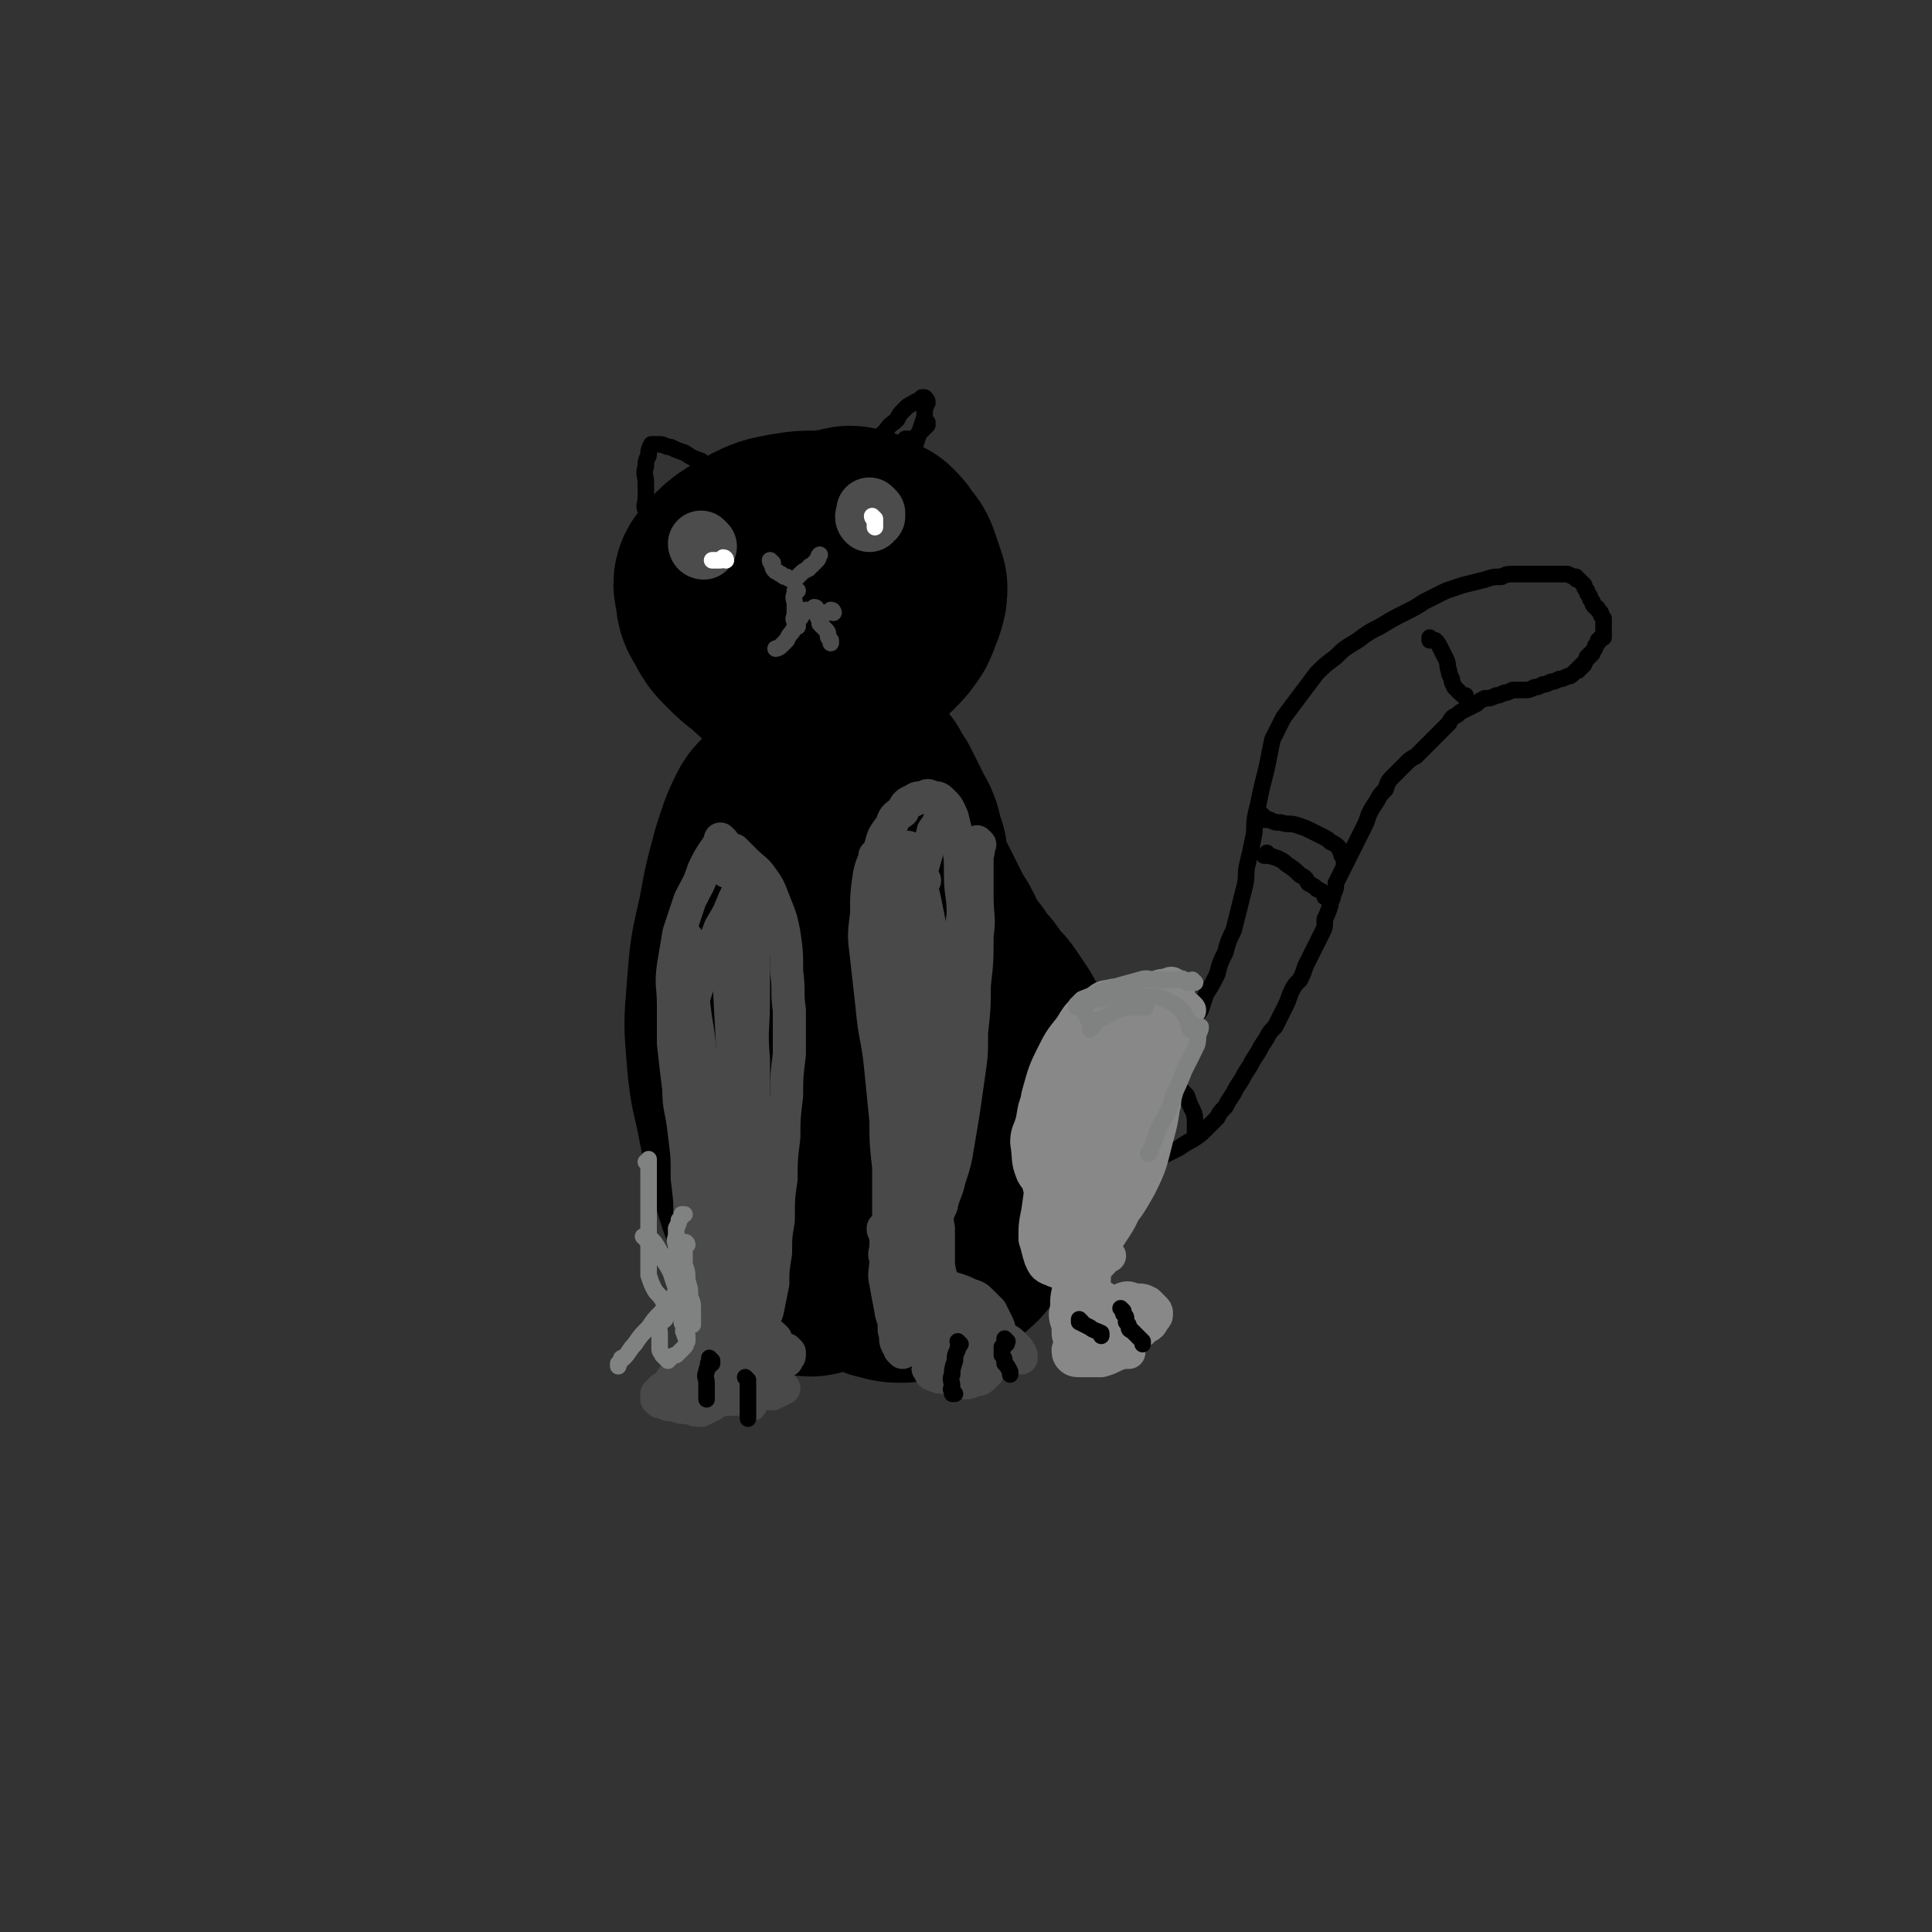 <svg viewBox='0 0 700 700' version='1.1' xmlns='http://www.w3.org/2000/svg' xmlns:xlink='http://www.w3.org/1999/xlink'><rect x="0" y="0" width="700" height="700" fill="#333333" stroke="none"/><g fill='none' stroke='#000000' stroke-width='80' stroke-linecap='round' stroke-linejoin='round'><path d='M305,197c0,0 0,-1 -1,-1 0,0 0,1 -1,1 -1,0 -1,0 -2,0 -2,-1 -2,-1 -4,-1 -6,0 -6,0 -12,1 -5,1 -5,1 -9,3 -7,4 -8,4 -13,10 -1,1 -1,2 0,4 0,4 0,4 2,7 2,4 2,4 5,7 3,3 3,3 7,6 3,3 3,3 6,5 3,1 3,2 6,2 3,1 3,0 6,0 4,-1 4,-1 8,-3 4,-2 4,-2 8,-4 3,-3 3,-3 6,-5 3,-3 3,-3 5,-6 1,-2 1,-3 2,-5 1,-3 1,-3 1,-5 -1,-3 -1,-3 -2,-6 -1,-3 -1,-3 -3,-5 -1,-2 -1,-2 -3,-4 -2,-1 -2,-1 -4,-2 -1,-1 -1,-1 -3,-1 -2,-1 -2,-1 -4,0 -2,0 -2,0 -5,1 -2,1 -2,1 -5,3 -2,2 -2,2 -5,4 -2,2 -2,3 -5,5 -1,3 -1,3 -3,5 -2,3 -2,3 -3,6 -1,2 -1,2 -2,4 -1,2 0,2 0,4 0,1 -1,1 0,2 1,1 1,1 2,1 1,0 1,0 3,0 2,-1 2,-1 4,-2 2,-1 2,-1 4,-2 2,-1 2,-1 4,-2 0,0 0,0 1,0 '/><path d='M288,294c0,0 0,-1 -1,-1 0,0 0,1 -1,1 0,0 0,-1 -1,0 -2,2 -3,2 -4,4 -3,6 -3,7 -5,13 -3,11 -3,11 -5,22 -3,13 -3,13 -4,26 -1,12 -1,12 0,24 1,12 2,12 4,23 2,10 2,10 5,20 2,7 2,7 5,14 2,5 2,6 5,10 1,2 1,3 4,4 1,0 2,0 4,-1 3,-3 3,-3 6,-8 4,-7 4,-7 8,-15 4,-9 4,-9 8,-19 3,-10 3,-10 5,-20 2,-10 2,-10 3,-20 1,-10 1,-10 1,-19 -1,-9 -1,-9 -2,-18 -1,-7 -1,-7 -2,-15 -1,-5 -1,-5 -2,-10 -1,-5 -1,-5 -4,-9 -1,-3 -1,-3 -4,-5 -2,-2 -2,-3 -5,-3 -3,0 -3,0 -6,2 -5,3 -5,3 -9,8 -6,6 -6,6 -10,13 -5,9 -5,10 -8,19 -3,10 -3,10 -4,20 -1,10 -1,10 0,20 0,11 0,11 2,21 1,10 2,10 4,19 2,7 2,7 4,15 2,5 2,5 4,11 1,5 1,5 3,10 1,3 1,3 3,5 1,2 1,3 3,3 1,1 2,1 4,0 2,-2 2,-2 4,-5 3,-3 3,-3 5,-7 3,-4 3,-4 5,-9 3,-6 3,-6 5,-11 2,-6 2,-6 4,-13 1,-6 1,-6 3,-13 1,-8 1,-8 2,-15 1,-7 1,-7 1,-14 0,-6 0,-6 1,-13 0,-5 0,-5 0,-11 0,-6 0,-6 0,-11 0,-5 0,-5 0,-10 0,-4 0,-4 0,-8 -1,-4 -1,-4 -1,-8 -1,-3 -1,-3 -2,-7 -1,-3 -2,-3 -3,-6 -1,-2 -1,-2 -2,-4 -1,-2 -1,-2 -2,-4 -1,-1 -1,-1 -2,-2 -1,-1 -1,-1 -2,-2 0,0 0,-1 1,-1 0,1 -1,1 0,3 0,1 0,1 0,2 1,2 1,2 2,4 1,2 0,2 1,4 1,2 1,2 2,4 1,2 1,2 2,5 1,3 1,3 3,5 1,4 1,4 3,7 2,4 2,3 4,7 2,4 2,4 4,8 2,4 2,4 4,7 2,4 2,4 4,8 3,4 3,3 5,7 3,3 3,3 5,6 2,3 3,3 5,6 2,3 2,3 4,6 1,3 1,3 3,5 1,3 1,3 3,5 1,3 1,3 2,5 1,2 1,2 2,4 1,2 1,2 1,4 0,2 0,2 0,4 1,2 1,2 0,4 0,2 0,2 -1,4 0,3 0,3 -1,5 -1,3 -2,3 -3,5 -2,3 -2,3 -4,6 -2,3 -2,3 -5,6 -2,3 -2,3 -5,6 -2,3 -2,3 -5,5 -2,3 -2,3 -5,5 -4,4 -4,4 -10,8 -1,1 -1,1 -4,2 -2,1 -2,1 -5,1 -2,1 -2,1 -5,1 -2,-1 -2,-1 -5,-1 -2,-1 -2,-1 -4,-1 -2,-1 -2,-1 -4,-2 -1,-1 -1,-1 -3,-3 -2,-2 -2,-2 -3,-4 -2,-3 -2,-3 -4,-6 -2,-4 -2,-4 -4,-7 -2,-4 -2,-4 -4,-9 -3,-8 -4,-8 -6,-18 -1,-4 -1,-4 0,-9 0,-6 0,-6 2,-11 1,-5 1,-5 4,-10 3,-3 3,-3 7,-6 3,-3 4,-3 8,-4 3,-1 3,-1 7,0 3,0 4,0 7,2 4,2 4,2 7,5 3,3 3,3 6,7 3,4 3,4 5,8 1,4 1,4 3,8 1,4 1,4 2,9 1,4 1,4 1,8 1,3 1,3 1,7 1,3 1,3 1,6 0,0 0,0 1,1 '/><path d='M318,442c0,0 -1,-1 -1,-1 0,0 0,1 0,1 -1,1 -1,1 -1,1 -1,1 -1,1 -2,2 -1,1 -1,1 -1,1 -1,1 -1,1 -1,1 -1,1 -1,1 -1,1 -1,1 -1,1 0,1 0,1 0,1 0,2 1,2 1,2 2,3 2,2 2,2 4,4 2,1 2,2 4,2 3,1 3,1 6,1 3,-1 3,-1 6,-2 3,-1 3,-1 6,-3 3,-1 3,-1 5,-3 2,-1 2,-1 4,-3 1,-2 1,-2 2,-4 1,-1 0,-1 1,-3 0,0 0,0 0,0 '/></g>
<g fill='none' stroke='#000000' stroke-width='6' stroke-linecap='round' stroke-linejoin='round'><path d='M316,167c0,0 0,-1 -1,-1 0,0 0,1 -1,1 0,0 0,0 -1,0 0,0 -1,0 -1,0 0,-1 0,-1 1,-2 3,-5 4,-5 8,-9 2,-3 2,-2 4,-4 1,-2 1,-2 3,-4 1,-1 1,-1 3,-2 1,-1 1,0 2,-1 1,-1 1,-1 1,-1 1,0 1,0 1,0 1,1 1,1 1,2 -1,2 -1,2 -1,5 -1,3 -1,3 -2,6 -1,3 -1,3 -2,6 -1,3 -1,3 -1,6 -1,1 0,1 0,3 0,1 0,1 0,2 0,1 0,1 0,1 '/><path d='M336,153c0,0 -1,-1 -1,-1 0,0 0,1 1,2 0,0 0,0 0,0 -1,1 -1,1 -1,1 -1,1 -1,1 -1,1 -2,2 -2,2 -3,3 -2,1 -2,1 -3,3 -1,1 -1,1 -1,1 -1,1 -1,1 0,1 0,-1 0,-1 0,-2 1,-1 1,-1 1,-3 0,0 0,0 1,0 '/><path d='M263,173c0,0 -1,-1 -1,-1 0,0 1,1 1,1 -1,0 -1,-1 -2,-1 0,-1 0,-1 -1,-1 0,-1 0,-1 0,-1 -3,-2 -4,-1 -6,-3 -3,-1 -3,-1 -6,-3 -3,-1 -3,-1 -5,-2 -2,0 -2,-1 -4,-1 -1,0 -1,0 -2,0 -1,0 -1,0 -1,0 -1,2 -1,2 -1,4 -1,2 -1,2 -1,4 -1,3 0,3 0,6 0,3 0,3 0,5 0,3 -1,3 0,5 1,1 1,1 2,2 1,1 1,1 2,1 0,0 0,0 1,0 '/><path d='M399,390c0,0 -1,-1 -1,-1 0,0 0,1 0,1 1,0 0,0 0,1 0,0 0,0 0,1 0,0 0,0 0,0 1,0 0,-1 0,-1 0,0 1,1 2,1 1,0 1,0 3,0 2,-1 2,-1 4,-2 3,-1 3,-1 6,-3 3,-2 3,-2 6,-4 3,-3 3,-3 6,-6 3,-2 3,-2 5,-5 2,-3 3,-3 5,-6 1,-3 1,-3 2,-6 2,-3 2,-3 4,-7 1,-4 1,-4 3,-8 1,-4 1,-4 3,-8 1,-4 1,-4 2,-8 1,-4 1,-4 2,-8 1,-4 0,-4 1,-8 1,-4 1,-4 2,-9 1,-4 0,-4 1,-9 1,-4 1,-4 2,-9 1,-4 1,-4 2,-8 1,-5 1,-5 2,-10 2,-4 2,-4 4,-8 3,-4 3,-4 6,-8 3,-4 3,-4 6,-8 3,-3 3,-3 7,-6 3,-3 3,-3 8,-6 4,-3 4,-3 8,-5 5,-3 5,-3 9,-5 4,-2 4,-2 7,-4 4,-2 4,-2 8,-4 3,-1 3,-1 6,-2 4,-1 4,-1 8,-2 3,-1 3,-1 6,-1 2,-1 2,-1 5,-1 2,0 2,0 4,0 2,0 2,0 4,0 2,0 2,0 4,0 2,0 2,0 4,0 2,0 2,0 3,0 2,1 2,1 3,1 0,1 0,1 1,1 1,1 1,1 2,2 0,1 0,1 1,2 0,1 0,1 1,2 0,1 0,1 1,2 0,1 0,1 1,2 0,0 1,0 1,1 0,0 0,0 1,1 0,1 0,1 1,2 0,1 0,1 0,2 0,1 0,1 0,2 0,1 0,1 0,1 0,1 0,1 0,2 0,0 0,0 -1,0 0,1 0,1 -1,1 0,1 0,1 -1,2 0,1 0,1 -1,2 0,1 0,1 -1,1 0,1 0,1 -1,1 0,1 0,1 -1,2 0,1 0,1 -1,1 0,1 0,1 -1,1 0,1 0,1 -1,1 -1,1 -1,1 -1,1 -1,1 -1,1 -2,1 -2,1 -2,1 -3,1 -2,1 -2,1 -3,1 -2,1 -2,1 -3,1 -2,1 -2,1 -3,1 -2,1 -2,1 -4,1 -2,0 -2,0 -4,0 -2,1 -2,1 -3,1 -2,1 -2,1 -3,1 -2,1 -2,1 -4,1 -2,1 -2,1 -3,2 -2,1 -2,1 -4,2 -2,1 -2,1 -3,2 -2,1 -2,1 -3,3 -2,2 -2,2 -4,4 -2,2 -2,2 -4,4 -2,2 -2,2 -4,4 -2,1 -2,1 -4,3 -2,2 -2,2 -4,4 -2,2 -2,2 -3,5 -2,2 -2,2 -3,4 -2,3 -2,3 -3,5 -1,3 -1,3 -2,5 -1,2 -1,2 -2,4 -1,2 -1,2 -2,4 -1,2 -1,2 -2,4 -1,2 -1,2 -2,4 -1,2 -1,2 -2,4 0,2 0,2 -1,4 0,2 -1,2 -1,4 -1,3 -1,3 -2,5 0,3 0,3 -1,5 -1,2 -1,2 -2,4 -1,2 -1,2 -2,4 -1,2 -1,2 -2,4 -1,3 -1,3 -2,5 -2,2 -2,2 -3,4 -1,2 -1,3 -2,5 -1,2 -1,2 -2,4 -1,2 -1,2 -2,4 -2,2 -2,2 -3,4 -2,3 -2,3 -3,5 -2,3 -2,3 -3,5 -2,3 -2,3 -3,5 -2,3 -2,3 -3,5 -2,3 -2,3 -3,5 -2,2 -2,2 -3,4 -2,2 -2,2 -4,4 -2,2 -2,2 -5,4 -2,1 -2,1 -5,3 -2,1 -2,1 -4,2 -2,1 -2,1 -4,2 -1,1 -1,1 -3,2 -2,1 -2,1 -3,1 -1,1 -1,1 -2,1 -1,1 -1,1 -2,1 -1,0 -1,0 -2,0 -1,0 -2,0 -2,0 '/><path d='M424,388c0,0 -1,-1 -1,-1 0,0 0,0 0,1 1,0 0,0 0,0 1,1 1,1 1,1 1,2 1,2 3,4 1,2 1,2 3,4 1,3 1,3 2,5 1,2 1,3 1,5 0,1 0,1 0,3 0,0 0,0 0,1 '/><path d='M458,296c0,0 -1,-1 -1,-1 0,0 0,0 0,1 0,0 0,0 0,0 1,0 0,0 1,1 1,0 1,0 2,0 2,1 2,1 4,1 3,1 3,0 6,1 3,1 3,1 5,2 2,1 2,1 4,2 2,1 2,1 3,2 2,1 2,1 3,2 1,1 0,1 1,2 0,1 0,1 1,2 0,1 0,1 0,1 0,1 0,1 0,1 '/><path d='M460,310c0,0 -1,-1 -1,-1 0,0 0,1 0,1 0,0 -1,0 -1,0 2,0 2,0 5,1 2,1 2,1 3,2 3,2 3,2 5,4 2,1 2,1 3,3 2,1 2,1 3,2 2,1 2,1 3,2 0,0 0,0 0,1 '/><path d='M519,232c0,0 -1,-1 -1,-1 0,0 0,0 0,1 0,0 0,0 0,0 1,0 1,0 2,0 1,1 1,1 2,3 1,2 1,2 2,4 1,2 0,2 1,4 0,1 0,1 1,3 0,1 0,1 1,3 1,1 1,1 2,2 1,1 1,1 2,1 0,0 0,1 0,1 '/></g>
<g fill='none' stroke='#4C4C4C' stroke-width='6' stroke-linecap='round' stroke-linejoin='round'><path d='M280,204c0,0 -1,-1 -1,-1 0,0 0,1 1,1 0,0 0,0 0,0 0,0 -1,0 0,1 0,1 0,1 1,2 1,0 1,1 2,1 1,1 1,1 2,1 1,1 2,1 3,1 1,-1 1,-1 2,-2 1,-1 1,-1 3,-2 0,0 0,-1 1,-1 1,-1 1,-1 1,-1 1,-1 1,-1 1,-1 1,-1 0,-1 1,-2 '/><path d='M296,221c0,0 0,-1 -1,-1 0,0 0,1 -1,1 0,0 0,0 -1,0 0,0 0,0 -1,0 0,0 0,0 0,0 0,0 0,0 0,0 -1,1 -1,1 -1,1 -1,2 -1,2 -2,3 -1,2 -1,2 -2,4 -1,1 -1,1 -2,3 -1,1 -1,1 -1,1 -1,1 -1,1 -1,1 -1,1 -2,1 -2,1 '/><path d='M302,222c0,0 0,-1 -1,-1 0,0 0,1 -1,1 0,0 0,0 -1,0 0,0 0,0 0,0 -1,1 -1,1 -2,1 0,0 0,0 -1,0 0,0 0,0 0,0 1,0 0,-1 0,-1 0,1 0,1 1,3 0,0 0,1 0,1 1,1 1,1 2,2 1,1 1,1 1,2 0,1 0,1 1,2 0,1 0,1 0,1 '/><path d='M289,223c0,0 -1,-1 -1,-1 0,1 0,1 1,3 0,0 0,0 0,0 0,1 0,1 0,2 0,0 0,0 0,0 -1,0 -1,-1 -1,-2 -1,-1 0,-1 0,-3 0,-2 0,-2 0,-3 0,-2 -1,-2 0,-4 0,-1 0,-1 0,-1 0,0 0,0 1,0 '/></g>
<g fill='none' stroke='#4C4C4C' stroke-width='24' stroke-linecap='round' stroke-linejoin='round'><path d='M316,186c0,0 -1,-1 -1,-1 0,0 1,1 1,2 -1,0 -1,0 -1,0 -1,0 0,1 0,1 '/><path d='M255,198c0,0 -1,-1 -1,-1 0,0 0,1 1,1 0,0 0,0 0,0 0,0 -1,-1 -1,-1 0,0 0,1 1,1 '/></g>
<g fill='none' stroke='#FFFFFF' stroke-width='6' stroke-linecap='round' stroke-linejoin='round'><path d='M317,188c0,0 -1,-1 -1,-1 0,0 0,1 1,1 0,1 0,1 0,1 0,1 0,1 0,1 0,1 0,1 0,1 '/><path d='M263,203c0,0 0,-1 -1,-1 0,0 0,1 -1,1 0,0 0,0 -1,0 0,0 0,0 -1,0 0,0 0,0 -1,0 0,0 0,0 0,0 '/></g>
<g fill='none' stroke='#494949' stroke-width='12' stroke-linecap='round' stroke-linejoin='round'><path d='M262,305c0,0 -1,-1 -1,-1 0,0 0,0 1,1 0,0 0,0 0,0 -1,0 -1,0 -1,0 -1,1 -1,2 -2,3 -2,3 -2,3 -4,7 -2,6 -2,5 -5,11 -2,6 -2,6 -4,12 -1,6 -1,6 -2,12 -1,7 0,7 0,14 0,7 0,7 0,14 1,9 1,9 2,17 1,8 1,8 2,16 1,8 1,8 1,16 1,8 1,8 1,16 1,7 1,7 1,14 1,5 1,5 1,10 1,4 1,4 1,8 1,3 1,3 1,5 0,2 1,2 1,4 0,1 0,1 0,2 0,0 0,0 0,1 '/><path d='M264,316c0,0 -1,0 -1,-1 0,0 1,0 1,-1 0,0 0,0 0,-1 0,-1 0,-1 0,-2 0,-1 0,-1 0,-2 0,0 -1,0 0,-1 0,0 0,0 0,0 1,0 1,0 2,0 2,2 2,2 4,4 3,3 4,3 6,6 3,4 3,5 5,10 2,5 2,5 3,10 1,7 1,7 1,14 1,7 0,7 1,14 0,8 0,8 0,16 -1,8 -1,8 -1,15 -1,8 -1,8 -1,15 -1,8 -1,8 -1,15 -1,7 -1,7 -1,15 -1,6 -1,6 -1,12 -1,6 -1,6 -1,11 -1,5 -1,5 -2,10 -1,3 -1,3 -3,6 -1,3 -1,3 -3,5 -1,1 -2,1 -3,2 0,0 0,0 0,1 '/><path d='M268,325c0,0 0,-1 -1,-1 0,0 0,1 0,1 -1,1 -1,1 -1,2 -1,2 -1,1 -1,3 -1,3 -1,3 -1,5 0,29 1,29 2,58 1,10 1,10 1,19 1,9 1,9 1,17 1,7 1,7 1,15 1,6 1,6 1,12 1,5 1,5 1,10 1,4 1,4 1,7 1,2 1,2 1,4 0,0 0,0 1,1 '/><path d='M318,311c0,0 -1,-1 -1,-1 0,1 1,1 1,3 1,2 0,2 1,4 0,4 0,4 0,9 1,8 1,8 1,15 1,10 1,10 1,19 0,11 0,11 1,21 0,9 0,9 0,19 0,7 0,7 0,15 0,5 0,5 0,11 0,4 0,4 0,8 0,3 0,3 0,5 0,2 0,2 0,4 0,1 0,1 0,1 0,0 0,1 0,1 0,-1 0,-2 0,-3 0,-3 0,-3 0,-7 0,-6 0,-6 0,-12 -1,-9 -1,-9 -1,-17 -1,-10 -1,-10 -2,-20 -1,-10 -2,-10 -3,-21 -1,-9 -1,-9 -2,-18 -1,-8 -1,-8 0,-16 0,-7 0,-7 1,-14 1,-5 2,-5 4,-10 1,-4 1,-4 4,-8 1,-3 1,-3 4,-5 1,-2 1,-3 4,-4 1,-1 2,-1 4,-1 1,-1 1,-1 3,0 2,0 2,0 4,2 2,2 2,3 3,5 1,4 1,4 2,9 1,6 1,6 1,12 0,7 1,7 1,14 -1,9 -1,9 -2,17 -1,8 -1,8 -2,17 -1,8 -1,8 -2,16 -1,8 -1,8 -2,15 -1,7 -1,7 -1,15 -1,6 0,6 0,12 0,6 0,6 0,11 0,6 -1,6 0,11 0,5 0,5 0,10 0,4 0,4 1,8 0,3 0,3 1,5 0,2 1,2 1,4 0,0 0,0 1,1 '/><path d='M335,319c0,0 -1,-1 -1,-1 -1,1 0,2 0,4 -1,4 -1,4 -1,7 -1,8 -1,8 -1,15 -1,10 0,10 0,20 -1,11 -1,11 -1,22 -1,10 0,10 0,21 0,9 0,9 0,18 0,8 0,8 0,15 0,7 -1,7 0,14 0,5 0,5 0,11 0,5 0,5 1,9 1,3 1,3 1,5 0,1 0,1 1,2 '/><path d='M325,473c0,0 -1,-1 -1,-1 0,0 1,0 1,0 1,-1 1,-1 1,-1 1,-1 1,-1 1,-1 1,-1 1,-1 2,-1 2,-1 2,-1 4,-1 4,-1 4,-1 7,-1 3,0 3,-1 6,0 3,1 3,1 5,2 3,1 3,1 5,3 1,1 1,1 3,3 1,2 1,2 2,4 1,2 1,2 1,4 0,1 1,1 0,3 0,2 0,2 -1,4 0,2 0,2 -1,4 -1,1 -1,1 -2,3 -1,1 -1,1 -2,2 -1,1 -2,1 -3,1 -2,1 -2,1 -3,1 -2,-1 -2,-1 -3,-1 -1,-1 -1,-1 -2,-1 -1,-1 -1,-2 -1,-3 -1,-1 0,-2 0,-3 0,0 0,0 0,0 '/><path d='M363,490c0,0 0,-1 -1,-1 0,0 0,0 -1,1 0,0 0,0 -1,0 0,0 0,0 -1,0 0,0 0,0 -1,0 -6,0 -6,0 -12,1 -2,1 -2,0 -5,1 -2,1 -1,1 -3,2 -1,1 -1,1 -1,1 -1,1 -1,1 0,1 0,1 0,2 1,2 2,1 2,1 4,1 2,0 2,0 4,0 3,-1 3,-1 5,-2 0,0 0,0 0,0 '/><path d='M277,488c0,0 0,-1 -1,-1 0,0 0,0 -1,1 0,0 0,0 -1,0 0,0 0,0 -1,0 0,0 0,0 -1,0 0,0 0,0 0,0 -1,0 -1,0 -2,0 -2,0 -2,-1 -3,0 -2,0 -2,0 -5,0 -1,1 -2,1 -3,2 -1,1 -1,1 -2,3 -1,1 -1,1 0,3 0,1 0,2 1,3 2,1 2,1 4,2 2,1 2,1 4,1 2,-1 2,-1 4,-1 2,-1 2,-1 3,-3 1,-2 1,-2 1,-5 0,-2 0,-2 0,-5 -1,-3 -2,-3 -4,-5 -1,-3 -1,-3 -3,-5 -1,-1 -1,-1 -3,-2 -1,0 -1,0 -1,0 -1,1 0,1 0,2 0,2 0,2 0,4 0,0 0,0 1,1 '/><path d='M281,485c0,0 -1,-1 -1,-1 0,0 0,1 0,1 -1,1 -1,1 -1,1 -1,1 -1,1 -2,1 -1,1 -1,1 -3,1 -9,2 -9,2 -18,4 -3,1 -3,1 -6,2 -2,1 -2,1 -4,2 -1,1 -1,1 -2,3 -1,1 -1,1 -1,2 -1,1 -1,2 0,3 0,1 0,1 1,3 1,1 1,1 3,2 1,1 1,1 3,1 2,1 2,1 4,1 2,-1 2,-1 4,-2 2,-1 1,-2 3,-3 1,-2 1,-2 3,-3 0,0 0,0 1,0 '/><path d='M272,491c0,0 -1,-1 -1,-1 0,0 1,1 1,1 0,-1 0,-1 0,-1 0,-2 0,-2 0,-3 0,-3 0,-3 0,-7 0,-7 0,-7 0,-14 -1,-9 -1,-9 -1,-18 -1,-10 -1,-10 -1,-19 -1,-10 -1,-10 -1,-19 -1,-9 -1,-9 0,-18 0,-8 0,-8 0,-17 1,-8 1,-8 1,-16 1,-7 0,-7 1,-14 0,-5 0,-5 0,-10 0,-4 0,-4 1,-7 0,-2 0,-2 0,-4 0,0 1,-1 1,0 0,2 0,2 0,4 0,7 0,7 0,13 0,10 0,10 0,20 0,12 -1,12 0,23 0,11 0,11 0,22 1,9 1,9 1,17 1,7 1,7 1,13 1,5 1,5 1,9 0,3 0,3 1,6 0,2 0,2 0,4 -1,0 -1,1 -2,1 -1,-1 -1,-2 -1,-3 -1,-3 -1,-3 -2,-7 -1,-7 -1,-7 -2,-13 -1,-10 0,-10 0,-19 0,-9 -1,-9 0,-19 0,-10 -1,-10 0,-20 1,-8 2,-8 2,-16 1,-6 0,-6 1,-13 0,-5 0,-5 0,-10 -1,-4 -1,-4 -1,-7 -1,-2 -1,-2 -1,-4 -1,-2 -1,-2 -1,-3 -1,0 -1,0 -1,0 -2,2 -2,2 -3,4 -2,5 -2,5 -5,10 -3,8 -3,8 -6,15 -3,8 -3,8 -5,16 -3,7 -3,7 -4,15 -1,5 -1,5 0,11 0,6 0,6 1,11 1,5 1,5 3,9 1,5 2,5 4,9 2,3 1,4 4,6 2,2 2,2 4,4 2,1 3,1 5,1 1,1 1,0 3,1 0,0 0,0 1,0 '/><path d='M249,340c0,0 -1,-1 -1,-1 0,1 1,1 1,2 0,1 0,1 0,2 0,2 0,2 0,4 1,3 1,3 1,7 1,7 1,7 2,15 2,11 1,11 3,21 1,12 1,12 3,23 1,10 1,10 2,19 1,7 1,7 1,14 0,6 0,6 1,11 0,5 0,5 0,9 0,2 1,2 1,5 1,1 1,1 1,2 0,0 0,0 1,1 '/><path d='M341,299c0,0 -1,-1 -1,-1 0,0 0,1 0,1 -1,1 -1,1 -1,1 -1,1 -1,1 -1,2 -1,3 -1,3 -2,6 -2,7 -2,7 -4,14 -2,11 -2,11 -4,22 -1,12 -1,12 -2,23 -1,8 0,8 0,16 -1,7 0,7 0,13 0,5 0,5 0,11 0,3 0,3 0,7 0,1 0,1 0,2 '/><path d='M355,306c0,0 -1,-1 -1,-1 0,1 0,1 0,2 1,2 0,2 0,3 0,3 0,3 0,5 0,5 0,5 0,10 0,7 1,7 0,14 0,9 0,9 -1,18 0,8 0,8 -1,17 0,8 0,8 -1,15 -1,7 -1,7 -2,14 -1,6 -1,6 -2,12 -1,6 -1,6 -3,12 -1,5 -2,5 -3,10 -2,4 -2,4 -3,9 -1,3 -1,3 -2,7 0,1 0,1 0,2 '/><path d='M345,410c0,0 -1,-1 -1,-1 0,1 0,1 0,3 -1,1 -1,1 -1,3 -1,3 -1,3 -2,6 -1,4 -1,4 -2,9 -1,5 -1,5 -2,10 -1,5 -1,5 -2,11 -1,5 -1,5 -1,10 -1,3 -1,3 -1,7 -1,3 -1,3 -1,6 -1,3 0,3 0,5 0,2 0,2 0,4 0,1 -1,1 0,2 0,1 -1,1 0,2 1,1 1,1 2,1 1,0 1,0 2,0 0,0 0,0 1,0 '/><path d='M344,480c0,0 -1,-1 -1,-1 0,0 1,1 1,1 -1,1 -1,0 -2,1 0,0 0,0 0,0 -1,1 0,1 0,1 0,0 0,0 0,0 0,-1 0,-1 1,-1 2,-1 2,-1 4,-1 3,-1 3,-1 6,0 3,0 4,0 6,1 3,1 3,2 5,4 2,1 2,1 4,3 1,1 1,1 2,3 0,0 0,0 0,1 '/><path d='M321,446c0,0 -1,-1 -1,-1 0,1 0,1 1,2 0,1 0,1 0,1 0,2 0,2 0,3 0,3 -1,3 0,5 0,5 -1,5 0,9 1,6 1,5 2,11 1,3 1,3 1,6 1,3 0,3 1,5 1,1 1,1 1,2 0,0 0,0 1,1 '/><path d='M338,378c0,0 0,-1 -1,-1 0,0 0,1 0,1 -1,-1 -2,-1 -2,-2 0,-1 0,-1 1,-2 0,-3 -1,-3 0,-6 0,-5 0,-5 0,-10 0,-6 0,-6 1,-12 0,-5 0,-5 0,-10 -1,-5 -1,-5 -2,-10 -1,-4 -1,-4 -1,-8 -1,-1 0,-2 0,-3 -2,-3 -2,-3 -4,-6 0,-1 -1,-2 -1,-2 -1,0 -1,1 -1,2 -1,3 -1,3 -2,5 -2,7 -2,7 -3,14 -1,6 -1,6 -1,13 -1,1 0,1 0,3 '/><path d='M264,500c0,0 0,-1 -1,-1 0,0 0,0 -1,1 0,0 0,0 -1,0 0,-1 0,-1 -1,-2 0,0 0,1 -1,1 0,0 0,0 -1,0 -2,0 -2,-1 -4,0 -2,0 -2,0 -5,0 -3,1 -3,1 -6,2 -1,1 -1,1 -3,2 -1,1 -1,1 -2,2 0,1 0,1 0,2 1,1 1,1 2,1 2,1 2,1 4,1 3,1 3,1 5,1 3,-1 3,-1 5,-1 3,-1 3,-1 5,-1 3,-1 3,-1 6,-1 0,-1 0,0 1,0 '/><path d='M274,497c0,0 0,-1 -1,-1 0,0 0,1 0,1 -1,1 -1,1 -2,1 -1,1 -1,1 -2,1 -1,1 -1,1 -2,1 -1,1 -1,1 -1,1 -1,1 -1,0 -2,1 0,0 0,0 -1,0 0,0 0,0 0,0 1,0 1,0 2,0 2,1 1,1 3,1 2,1 2,1 4,1 3,0 3,0 5,1 1,0 1,0 3,0 1,-1 1,-1 2,-1 1,-1 1,-1 1,-1 0,-1 0,0 1,0 '/><path d='M286,490c0,0 -1,-1 -1,-1 0,0 1,1 1,2 0,1 -1,1 -1,1 -1,0 0,0 0,1 -1,0 -1,0 -1,0 -1,1 -1,1 -2,2 -1,2 -2,2 -3,4 -1,2 -1,2 -3,4 -1,1 -1,1 -2,3 -1,1 -1,1 -2,2 0,0 0,0 0,1 '/></g>
<g fill='none' stroke='#888888' stroke-width='12' stroke-linecap='round' stroke-linejoin='round'><path d='M403,380c0,0 -1,0 -1,-1 0,0 0,0 -1,-1 0,0 0,0 -1,-1 0,0 0,0 -1,-1 0,0 0,0 -1,-1 0,0 0,0 0,0 0,1 0,0 -1,1 0,0 -1,0 -1,0 -3,2 -3,2 -5,4 -4,3 -4,2 -7,6 -4,4 -4,4 -6,9 -3,5 -3,5 -4,11 -1,4 -2,4 -2,8 1,6 0,6 2,11 1,2 2,3 4,3 2,1 2,0 4,0 4,-2 4,-1 7,-4 3,-2 3,-3 6,-6 3,-4 3,-4 5,-8 3,-4 3,-4 5,-9 1,-4 1,-4 3,-9 1,-4 1,-4 1,-9 0,-4 1,-4 0,-8 0,-3 0,-4 -1,-7 0,-3 0,-3 -2,-6 -1,-1 -2,-2 -4,-1 -3,0 -3,1 -6,3 -5,3 -5,3 -8,8 -4,5 -4,5 -7,11 -3,6 -3,7 -5,14 -1,6 -1,6 -2,13 0,6 0,6 1,13 1,5 1,6 3,11 1,4 1,4 4,8 2,3 2,3 5,5 3,1 3,1 6,1 4,-1 4,-2 7,-4 3,-2 3,-2 6,-5 3,-3 3,-4 5,-8 3,-4 3,-4 5,-9 1,-4 1,-4 2,-9 1,-5 1,-5 2,-10 1,-5 1,-5 0,-10 0,-4 0,-4 -1,-8 0,-3 0,-3 -1,-6 0,-2 0,-3 -1,-4 -1,-1 -2,-1 -3,0 -3,1 -3,1 -5,3 -4,4 -4,4 -7,9 -4,7 -4,7 -8,15 -3,8 -3,8 -6,16 -3,7 -3,7 -5,13 -1,4 -1,5 -2,9 0,2 0,3 0,5 1,1 1,1 2,1 2,0 2,0 4,0 4,-2 4,-2 8,-4 4,-2 4,-2 8,-5 1,0 1,0 1,0 '/><path d='M431,366c0,0 -1,-1 -1,-1 0,0 0,1 -1,1 0,0 0,0 -1,0 -1,0 -1,-1 -1,0 -2,0 -2,0 -4,1 -4,4 -4,4 -9,9 -6,7 -6,7 -12,14 -6,9 -7,9 -11,18 -4,8 -4,8 -7,16 -1,6 -1,7 -2,13 0,4 0,5 1,9 1,3 0,3 2,5 1,2 2,2 4,2 3,0 4,0 7,-2 4,-3 5,-3 8,-8 5,-6 5,-6 9,-13 4,-8 4,-9 6,-17 2,-7 2,-8 3,-15 2,-7 1,-7 2,-14 0,-5 1,-5 0,-10 0,-3 0,-3 -1,-6 0,-2 0,-3 -2,-4 -2,-1 -3,0 -5,1 -5,3 -6,3 -9,7 -7,8 -7,8 -13,17 -6,9 -6,9 -10,18 -4,9 -3,9 -6,18 -1,7 -1,7 -2,14 -1,5 -1,5 -1,10 1,3 1,4 2,7 1,2 1,3 4,4 2,1 3,1 5,1 4,-1 4,-2 8,-5 4,-3 4,-3 8,-8 4,-6 4,-6 7,-13 3,-6 3,-6 5,-13 2,-6 3,-6 5,-11 1,-4 1,-4 2,-8 1,-3 1,-3 1,-5 0,-2 0,-3 -1,-4 0,-1 -1,-1 -2,0 -3,1 -4,2 -6,4 -5,5 -5,5 -9,11 -5,8 -5,8 -9,17 -3,7 -3,7 -6,14 -2,6 -2,6 -3,12 -1,2 -1,3 -1,5 1,2 1,3 3,4 1,1 2,0 4,1 0,0 0,0 0,0 '/><path d='M392,463c0,0 -1,-1 -1,-1 0,0 0,1 -1,1 0,1 0,0 -1,1 0,0 0,0 -1,0 0,1 -1,0 -1,1 1,0 2,0 5,1 2,1 2,1 5,3 3,1 3,1 5,3 2,1 2,1 4,3 1,1 1,1 2,3 1,1 1,1 0,3 0,1 -1,1 -2,2 -2,1 -2,1 -4,1 -2,1 -2,1 -4,1 -2,-1 -2,-1 -4,-1 -2,-1 -2,-1 -3,-3 -1,-1 -1,-2 -2,-3 0,-3 0,-3 0,-5 1,-3 1,-3 3,-6 1,-3 2,-3 4,-6 2,-3 3,-3 5,-6 1,0 1,0 1,0 '/><path d='M393,464c0,0 -1,-1 -1,-1 0,0 0,1 -1,1 0,1 0,1 -1,1 0,1 0,1 -1,2 -1,1 -1,0 -2,1 -1,4 0,4 -1,8 0,3 1,3 1,5 0,3 0,3 1,5 1,2 1,2 2,3 1,1 1,1 3,1 2,0 2,0 4,0 3,-1 3,-2 7,-3 3,-1 3,-1 6,-3 3,-1 3,-1 5,-3 2,-1 2,-1 3,-3 1,-1 1,-1 1,-2 0,-1 0,-1 -1,-2 -1,-1 -1,-1 -2,-2 -2,-1 -2,-1 -5,-1 -2,-1 -3,-1 -5,0 -4,1 -4,2 -7,4 -3,2 -4,2 -6,4 -3,2 -3,3 -4,5 -1,2 -1,2 -2,5 0,1 0,2 1,3 1,1 2,1 4,1 3,0 3,0 7,0 4,-1 4,-2 8,-3 1,0 1,0 2,0 '/><path d='M402,481c0,0 -1,-1 -1,-1 0,0 1,1 0,1 0,0 0,0 -1,0 0,0 0,0 -1,0 0,0 0,0 0,0 0,0 0,-1 0,-1 -1,0 0,1 -1,1 0,-1 0,-1 -1,-2 0,-2 0,-2 -1,-5 0,-3 0,-3 0,-7 1,-4 0,-4 1,-9 1,-5 1,-5 2,-10 1,-6 1,-6 2,-11 1,-6 1,-6 3,-12 1,-5 1,-5 2,-10 1,-4 1,-4 2,-9 1,-3 1,-3 2,-7 1,-3 1,-3 2,-6 0,-1 0,-1 0,-1 '/><path d='M431,376c0,0 -1,-1 -1,-1 0,0 0,1 -1,1 0,0 0,0 -1,0 0,0 0,0 0,0 0,0 0,0 -1,0 -1,-1 0,-1 -1,-1 -2,-1 -2,-1 -4,-1 -2,-1 -2,-1 -5,-1 -4,0 -4,0 -7,0 -3,1 -3,1 -6,2 -3,1 -3,1 -6,3 -2,1 -1,1 -3,3 -1,1 -1,1 -2,2 -1,1 -1,1 -2,1 0,0 0,1 0,1 1,-1 1,-2 3,-3 2,-3 2,-3 5,-6 3,-3 3,-4 7,-7 3,-3 3,-3 6,-6 3,-2 3,-3 6,-4 2,-2 2,-2 5,-2 1,-1 2,-1 2,0 2,1 2,2 2,4 0,3 0,3 -1,7 -1,5 -1,5 -3,9 -2,6 -1,6 -4,11 -2,5 -2,5 -5,10 -2,5 -2,5 -4,10 -2,5 -2,5 -4,9 -2,4 -2,4 -4,8 -2,4 -1,4 -3,8 -2,4 -2,4 -4,8 -1,3 -2,3 -3,6 -1,3 -1,3 -2,6 -1,3 -1,3 -2,5 0,2 0,2 0,4 0,2 0,2 0,4 0,2 0,2 0,4 1,3 1,3 1,5 0,3 0,3 1,5 0,3 0,3 1,5 1,1 1,2 3,3 1,1 1,1 3,1 2,0 2,0 4,0 0,0 0,0 0,0 '/></g>
<g fill='none' stroke='#000000' stroke-width='6' stroke-linecap='round' stroke-linejoin='round'><path d='M392,479c0,0 -1,-1 -1,-1 0,0 0,0 0,1 0,0 0,0 0,0 2,1 2,1 4,2 1,1 2,1 4,2 0,0 0,0 0,1 '/><path d='M407,475c0,0 -1,-1 -1,-1 0,0 1,1 1,1 0,1 0,1 0,1 1,1 1,1 1,2 0,1 0,1 0,1 1,1 1,1 1,2 0,1 1,1 1,1 1,1 1,1 2,2 1,1 1,1 2,2 0,0 0,0 0,1 '/><path d='M348,487c0,0 -1,-1 -1,-1 0,0 0,0 1,1 0,0 0,0 0,0 -1,1 -1,1 -1,2 -1,2 -1,2 -1,4 -1,3 -1,3 -1,5 -1,2 0,2 0,5 0,0 -1,0 0,1 0,0 0,0 0,1 0,0 0,0 1,0 '/><path d='M365,486c0,0 -1,-1 -1,-1 0,0 0,1 0,1 1,1 1,1 0,1 0,1 0,1 -1,1 0,0 0,0 0,1 0,0 0,0 0,0 0,1 0,1 0,2 1,1 1,2 1,3 1,1 1,1 2,3 0,0 0,0 0,1 '/><path d='M258,493c0,0 -1,-1 -1,-1 0,0 1,1 1,2 0,0 -1,0 -1,0 -1,0 0,0 0,1 -1,1 -1,1 -1,2 -1,2 0,2 0,4 0,3 0,3 0,6 '/><path d='M271,500c0,0 -1,-1 -1,-1 0,0 1,1 1,2 0,1 0,1 0,2 0,2 0,2 0,4 0,3 0,3 0,5 0,1 0,1 0,2 '/></g>
<g fill='none' stroke='#808282' stroke-width='6' stroke-linecap='round' stroke-linejoin='round'><path d='M415,365c0,0 -1,-1 -1,-1 0,0 0,1 -1,1 0,0 0,0 -1,0 0,0 0,0 -1,0 -1,0 -1,0 -2,0 0,0 0,0 -1,0 0,0 -1,0 -1,0 -2,1 -2,1 -4,2 -2,1 -2,1 -4,2 -2,1 -2,1 -3,3 0,0 0,0 -1,1 '/><path d='M396,372c0,0 -1,0 -1,-1 0,0 1,0 0,-1 0,0 0,0 -1,-1 0,-1 0,-1 -1,-2 0,-1 0,-1 0,-2 1,-1 1,-1 2,-2 2,-1 2,-1 4,-1 2,-1 2,-1 4,-1 3,-1 3,0 6,0 3,0 3,0 5,0 3,0 3,0 5,0 3,1 3,1 5,2 2,1 2,1 4,3 1,1 1,1 2,3 1,1 0,1 1,3 0,0 0,0 0,1 '/><path d='M433,372c0,0 -1,-1 -1,-1 0,0 0,1 1,1 0,0 0,0 1,0 0,0 1,0 1,0 0,1 0,1 -1,3 0,3 0,3 -1,5 -2,4 -2,4 -4,8 -2,5 -2,5 -4,9 -1,4 -1,4 -3,8 -2,3 -2,3 -3,6 -1,3 -1,3 -2,5 0,1 0,1 -1,2 '/><path d='M433,356c0,0 -1,-1 -1,-1 0,0 0,1 -1,1 0,0 0,0 -1,0 -1,-1 0,-1 -1,-1 -1,-1 -1,0 -2,0 -1,0 -1,0 -1,0 -1,0 -1,0 -2,0 -2,0 -2,0 -5,0 -3,0 -3,-1 -6,0 -11,3 -11,3 -21,7 -1,1 -1,1 -2,2 0,0 0,0 0,1 '/><path d='M235,422c0,0 -1,-1 -1,-1 0,0 0,0 1,1 0,0 0,0 0,0 0,-1 0,-2 0,-2 0,0 0,1 0,2 0,7 0,7 0,15 0,5 0,5 0,9 0,5 0,5 0,9 0,3 0,3 0,7 1,3 1,3 2,5 1,2 2,2 3,4 0,0 0,0 1,1 '/><path d='M249,451c0,0 0,-1 -1,-1 0,0 0,1 0,1 0,1 0,1 0,1 0,0 0,0 0,0 0,1 0,1 0,2 0,2 0,2 0,4 1,3 1,3 1,6 1,3 1,3 1,6 1,2 1,2 1,5 0,2 0,2 0,4 0,0 0,0 0,1 '/><path d='M247,465c0,0 -1,-1 -1,-1 0,0 0,1 0,2 -1,1 -1,1 -1,2 -1,1 -1,2 -2,3 -2,2 -2,2 -3,4 -3,3 -3,3 -5,6 -3,3 -3,3 -5,6 -2,2 -2,3 -4,5 -1,0 -1,0 -1,1 -1,1 -1,1 -1,1 0,0 0,0 0,1 '/><path d='M244,475c0,0 0,-1 -1,-1 0,0 0,1 0,1 -1,1 -1,1 -1,1 -1,1 -1,1 -1,1 -1,1 0,1 0,1 -1,1 -2,1 -2,2 -1,1 0,1 0,3 0,3 0,3 0,6 0,1 1,1 1,2 1,1 1,1 1,1 1,1 1,1 1,1 1,-1 1,-1 1,-1 1,-1 1,-1 2,-1 1,-1 1,-1 1,-1 1,-1 1,-1 1,-1 1,-1 1,-1 1,-1 1,-1 0,-1 1,-2 0,0 0,0 0,-1 0,0 0,0 0,-1 -1,0 -1,0 -1,-1 -1,-1 0,-1 0,-2 -1,-2 -1,-1 -1,-3 -1,-2 0,-2 0,-4 0,-2 0,-2 0,-4 0,-2 0,-2 0,-4 -1,-2 -1,-2 -1,-5 -1,-2 -1,-2 -1,-5 -1,-2 0,-2 0,-4 0,-2 -1,-2 0,-4 0,-1 0,-1 0,-3 1,-2 1,-2 1,-3 1,-1 1,-1 1,-2 0,0 0,0 1,0 '/><path d='M234,449c0,0 -1,-1 -1,-1 0,0 1,0 1,1 1,0 1,-1 1,0 1,0 1,0 1,0 1,1 1,1 1,1 2,3 2,3 3,6 2,3 2,3 3,5 1,3 1,3 2,6 1,2 1,2 1,4 0,0 0,0 1,1 '/></g>
</svg>
